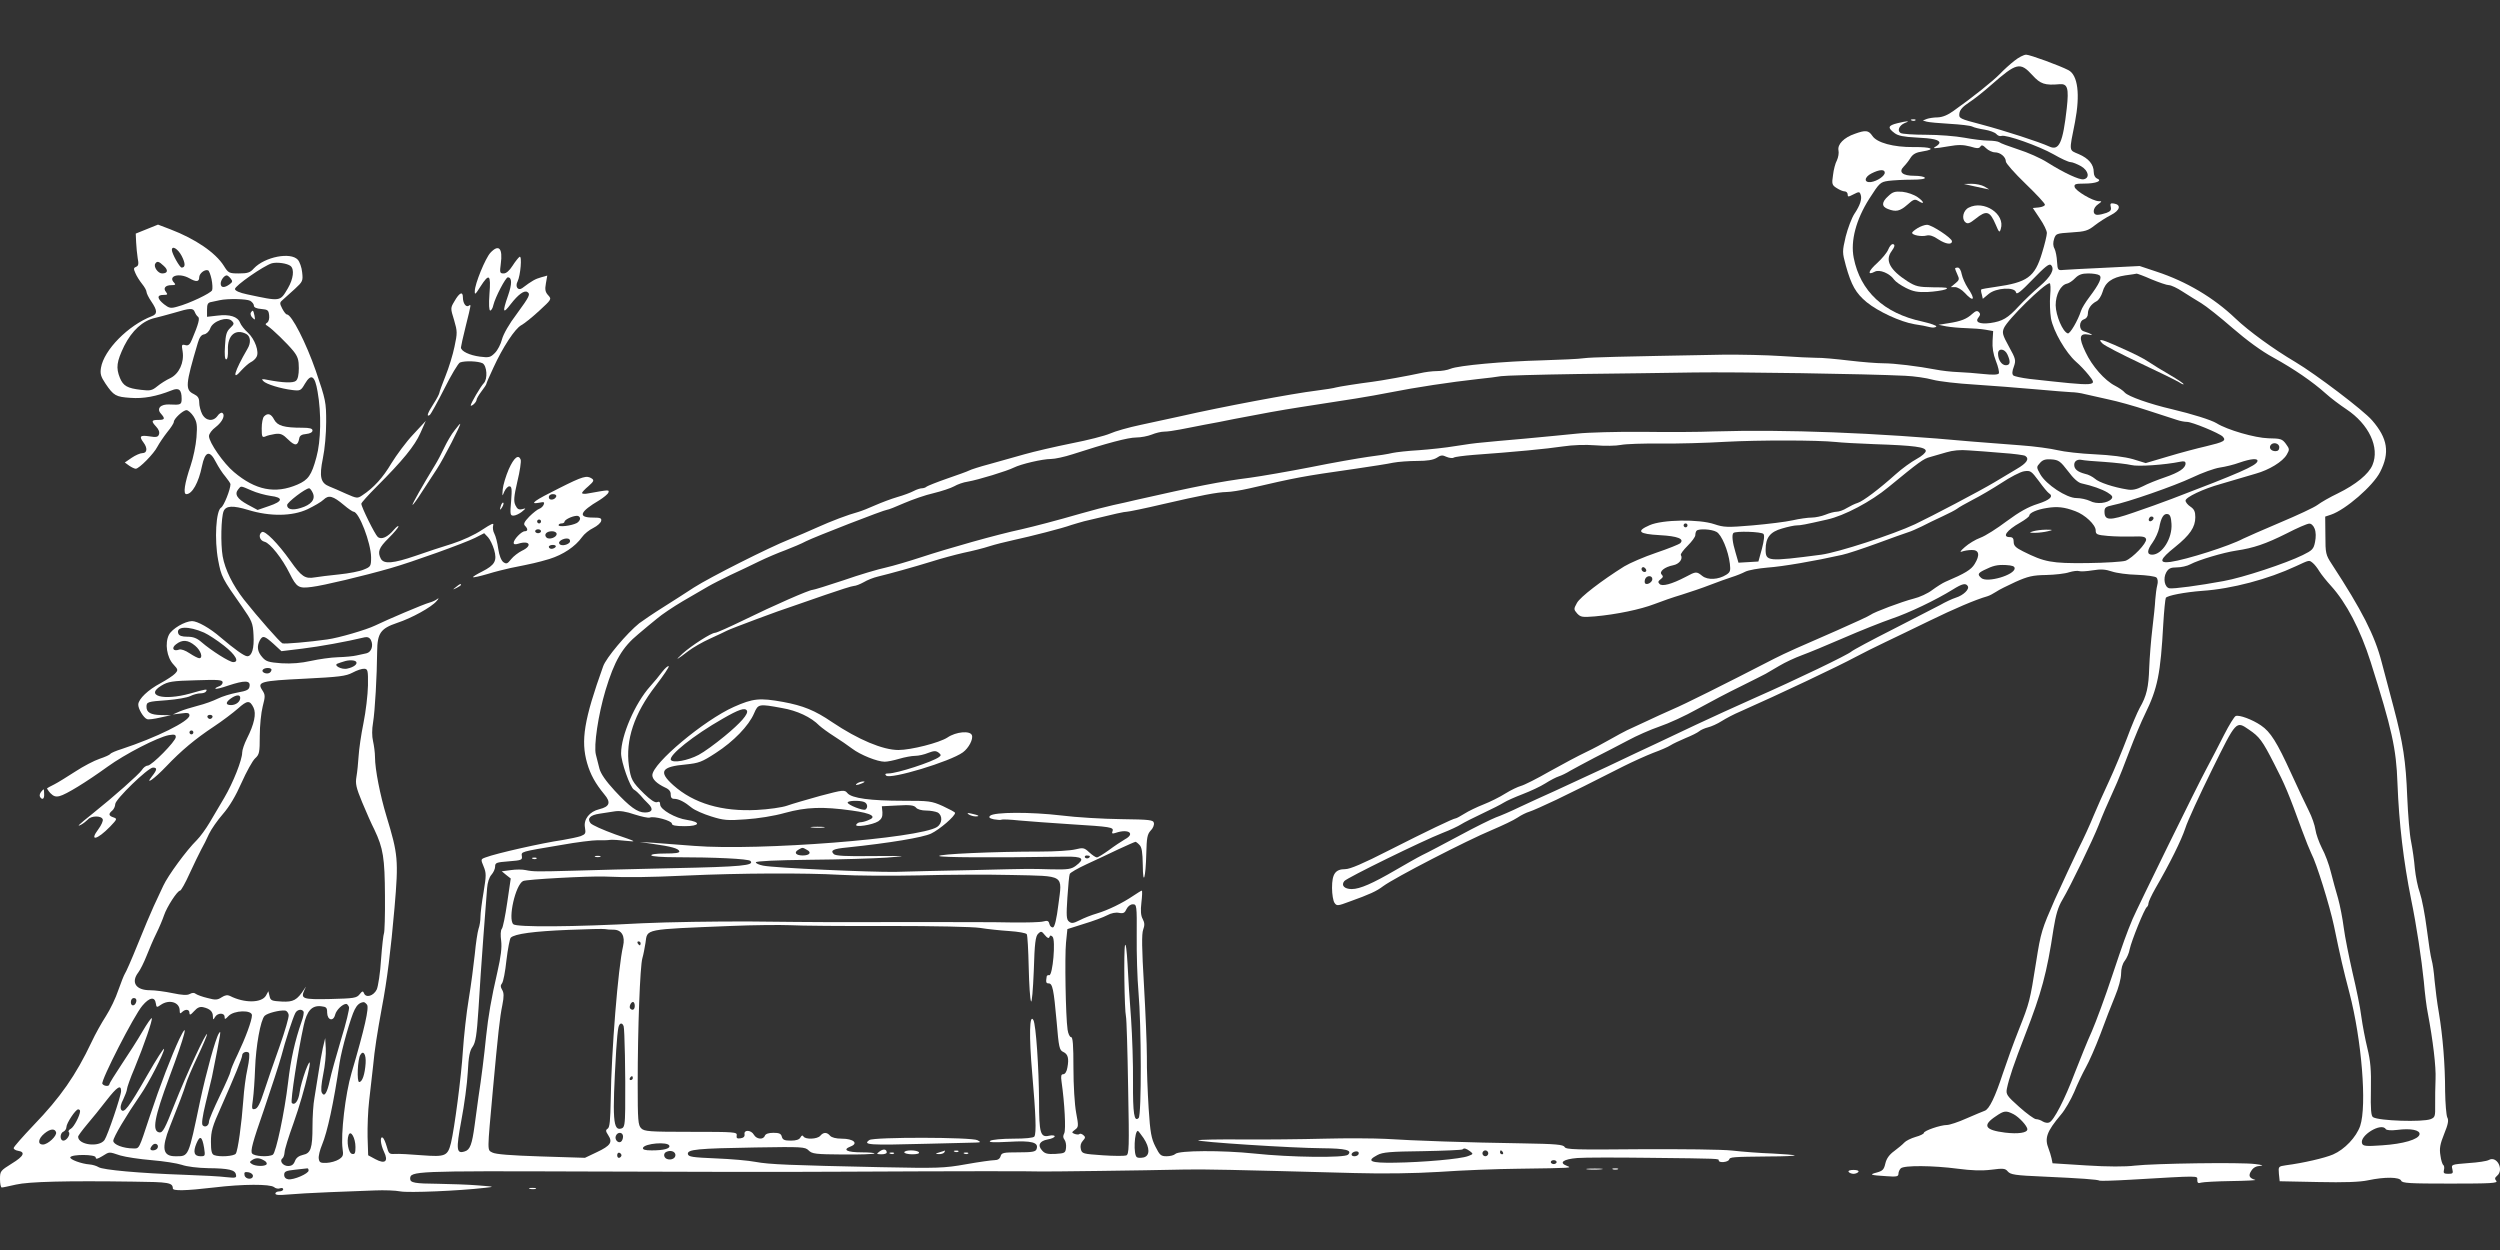<?xml version="1.0" standalone="no"?>
<!DOCTYPE svg PUBLIC "-//W3C//DTD SVG 20010904//EN"
 "http://www.w3.org/TR/2001/REC-SVG-20010904/DTD/svg10.dtd">
<svg version="1.0" xmlns="http://www.w3.org/2000/svg"
 width="1280pt" height="640pt" viewBox="0 0 1280 640"
 preserveAspectRatio="xMidYMid meet">
<rect x="0" y="0" width="1280" height="640" fill="#333333" stroke="none"/>
<g transform="translate(0,640) scale(0.1,-0.1)"
fill="#ffffff" stroke="none">
<path d="M10314 6089 c-22 -17 -55 -47 -75 -68 -34 -35 -137 -118 -236 -188
-30 -22 -57 -33 -82 -34 -20 0 -45 -4 -56 -8 l-20 -8 20 -6 c11 -3 64 -8 118
-11 53 -3 105 -9 115 -14 9 -5 38 -12 64 -16 25 -4 52 -14 59 -22 7 -8 18 -13
26 -10 22 9 193 -52 267 -94 38 -22 77 -40 87 -40 10 0 34 -10 54 -21 39 -23
46 -61 13 -67 -21 -4 -99 32 -185 86 -34 22 -102 52 -150 67 -48 16 -92 32
-97 37 -6 4 -30 8 -55 8 -26 0 -81 7 -124 15 -43 8 -131 15 -195 15 -65 0
-123 4 -131 9 -19 12 -7 39 21 51 32 12 15 12 -38 -1 -48 -12 -51 -23 -13 -51
17 -13 47 -19 109 -22 87 -4 120 -12 120 -27 0 -4 -8 -13 -17 -18 -23 -13 -13
-13 64 0 50 9 75 8 110 -1 36 -11 46 -11 53 0 6 9 13 7 29 -9 11 -11 32 -21
45 -21 28 0 56 -24 56 -47 0 -9 45 -60 100 -113 55 -53 100 -101 100 -108 0
-6 -14 -12 -31 -14 l-31 -3 36 -54 c20 -29 36 -62 36 -74 0 -12 -11 -58 -25
-103 -37 -123 -75 -150 -239 -173 -37 -5 -70 -11 -72 -13 -2 -2 -1 -14 3 -26
l5 -22 30 25 c38 32 134 37 140 8 3 -14 24 3 86 67 62 64 84 82 93 73 21 -21
0 -59 -58 -109 -32 -27 -80 -73 -107 -102 -56 -61 -83 -77 -146 -86 -55 -7
-80 5 -60 29 10 12 10 19 2 27 -9 9 -17 6 -34 -9 -28 -26 -57 -38 -123 -48
l-50 -8 40 -8 c22 -4 67 -8 100 -9 33 -1 78 -4 100 -8 l40 -7 -3 -50 c-2 -34
3 -68 17 -103 12 -30 18 -58 15 -64 -5 -7 -31 -8 -78 -3 -39 4 -98 9 -131 10
-33 1 -85 7 -115 13 -89 17 -211 32 -268 32 -30 0 -108 6 -175 14 -67 8 -142
15 -167 14 -25 0 -106 4 -180 9 -74 5 -209 8 -300 7 -548 -10 -670 -13 -710
-18 -25 -4 -121 -8 -215 -11 -194 -5 -427 -26 -468 -43 -16 -7 -47 -12 -70
-12 -23 0 -62 -5 -87 -11 -54 -12 -203 -39 -245 -44 -64 -8 -173 -25 -186 -29
-8 -3 -52 -10 -99 -16 -123 -15 -485 -83 -695 -131 -49 -11 -141 -31 -203 -44
-62 -13 -133 -33 -159 -45 -25 -11 -114 -34 -197 -50 -84 -17 -192 -42 -241
-56 -50 -14 -130 -36 -178 -50 -49 -13 -96 -28 -105 -33 -9 -5 -60 -23 -112
-41 -52 -18 -99 -37 -105 -41 -5 -5 -16 -9 -25 -9 -8 0 -27 -6 -42 -14 -15 -8
-52 -22 -84 -31 -31 -9 -81 -28 -113 -42 -31 -14 -69 -29 -86 -34 -55 -15
-139 -47 -210 -79 -38 -17 -102 -45 -142 -61 -108 -43 -407 -194 -490 -247
-40 -26 -111 -72 -159 -102 -48 -30 -102 -67 -121 -81 -63 -51 -170 -177 -185
-221 -98 -273 -115 -380 -82 -495 17 -59 42 -104 88 -160 35 -41 28 -63 -25
-76 -51 -12 -82 -52 -74 -94 5 -30 3 -34 -22 -44 -15 -5 -57 -14 -93 -20 -104
-15 -339 -68 -394 -89 -25 -9 -25 -10 -10 -46 14 -34 14 -46 0 -131 -9 -52
-16 -109 -16 -127 0 -18 -4 -46 -10 -62 -5 -16 -14 -74 -19 -129 -6 -55 -19
-158 -31 -230 -12 -71 -25 -191 -30 -265 -8 -131 -43 -397 -61 -472 -17 -67
-28 -72 -148 -63 -59 5 -120 8 -138 7 -30 -2 -33 1 -43 38 -6 21 -15 42 -20
45 -16 10 -12 -34 6 -72 24 -49 6 -65 -44 -38 l-37 20 -3 94 c-1 52 2 135 8
185 6 50 15 129 20 176 8 87 21 168 45 300 27 141 46 295 65 513 21 245 18
273 -41 467 -33 109 -59 242 -59 303 0 23 -5 60 -10 82 -6 25 -6 61 0 95 10
60 20 242 21 364 1 94 17 118 103 147 73 24 175 80 201 111 11 12 13 18 5 12
-8 -7 -26 -15 -40 -19 -31 -8 -218 -88 -280 -118 -43 -21 -185 -63 -245 -71
-91 -13 -218 -24 -229 -20 -12 5 -124 132 -197 224 -57 73 -97 154 -109 222
-11 64 -8 199 5 231 12 28 47 30 126 6 111 -34 225 -33 304 4 33 16 70 37 82
49 26 25 48 19 104 -28 22 -19 45 -34 49 -34 28 0 89 -159 90 -233 0 -46 -2
-49 -37 -63 -20 -9 -77 -20 -127 -25 -50 -5 -105 -12 -123 -15 -51 -9 -69 3
-126 84 -64 90 -130 157 -146 148 -20 -13 -12 -44 14 -50 28 -7 90 -85 128
-162 36 -72 46 -78 114 -69 58 7 264 56 403 96 112 32 378 128 432 155 l47 24
20 -21 c10 -11 24 -40 31 -64 16 -56 4 -78 -61 -111 -28 -14 -49 -27 -47 -29
2 -3 36 5 74 16 38 12 92 25 119 31 115 23 133 27 198 46 70 22 132 63 167
112 11 16 37 37 58 47 20 10 38 26 40 36 3 14 -4 17 -42 17 -79 0 -69 29 33
89 22 14 43 31 46 39 5 15 4 15 -102 -4 -18 -4 -33 -3 -33 2 0 4 15 20 33 35
27 24 30 30 17 39 -26 17 -45 12 -168 -50 -125 -62 -156 -84 -102 -74 25 5 29
4 24 -9 -3 -9 -14 -19 -23 -22 -9 -3 -32 -21 -51 -40 -26 -27 -31 -38 -22 -47
16 -16 15 -28 -1 -28 -17 0 -57 -42 -57 -59 0 -8 7 -10 23 -5 59 19 75 -10 19
-36 -18 -9 -43 -28 -55 -43 -19 -24 -24 -26 -40 -15 -11 9 -21 34 -26 68 -4
30 -13 65 -20 78 -7 12 -9 31 -6 42 5 15 -8 9 -57 -23 -37 -25 -100 -54 -153
-71 -49 -15 -134 -43 -188 -62 -114 -39 -161 -43 -177 -15 -18 35 -11 56 40
106 27 27 50 54 50 60 0 5 -10 -2 -23 -17 -32 -38 -64 -53 -83 -37 -14 12 -84
153 -84 170 0 5 35 44 77 86 136 136 196 210 225 275 l28 63 -65 -70 c-36 -38
-85 -105 -111 -147 -43 -73 -91 -126 -149 -164 -25 -17 -28 -16 -83 8 -31 14
-69 31 -85 37 -46 18 -53 50 -34 144 10 47 17 127 17 187 0 100 -2 112 -53
261 -50 144 -124 289 -148 289 -5 0 -15 13 -24 30 -14 28 -14 31 4 46 10 9 38
34 61 55 40 37 42 41 37 85 -2 24 -13 54 -22 64 -37 41 -169 15 -225 -44 -19
-22 -33 -26 -77 -26 -50 0 -54 2 -77 39 -43 68 -146 138 -274 187 l-63 24 -57
-23 -57 -23 2 -45 c1 -24 5 -61 8 -81 6 -29 4 -39 -8 -44 -13 -5 -14 -10 -4
-32 6 -15 22 -40 34 -55 13 -16 23 -34 23 -41 0 -7 11 -30 25 -50 31 -46 32
-64 2 -75 -121 -47 -245 -173 -260 -264 -5 -31 -1 -45 23 -81 42 -62 53 -68
128 -73 66 -5 132 7 210 38 38 16 52 4 52 -43 0 -30 -5 -32 -61 -29 -47 3 -69
-21 -45 -47 23 -26 20 -32 -14 -32 -35 0 -37 -6 -10 -35 13 -14 18 -28 14 -39
-5 -14 -14 -16 -50 -10 -47 7 -53 0 -29 -32 21 -28 19 -54 -6 -54 -11 0 -36
-11 -55 -24 l-35 -24 22 -16 c13 -9 28 -16 34 -16 17 0 93 77 111 113 9 17 32
51 50 74 19 23 34 46 34 53 0 16 47 60 65 60 8 0 25 -15 36 -32 17 -28 20 -43
15 -107 -3 -41 -17 -107 -30 -145 -31 -91 -39 -146 -22 -146 30 0 63 59 80
143 16 78 40 84 72 20 12 -23 33 -56 48 -73 14 -17 26 -35 26 -39 0 -27 -34
-112 -48 -120 -26 -15 -35 -163 -15 -269 16 -85 20 -93 123 -239 50 -72 55
-83 58 -144 4 -68 -8 -109 -32 -109 -15 0 -65 36 -137 97 -54 47 -118 83 -146
83 -37 -1 -102 -39 -118 -70 -22 -43 -11 -116 23 -152 24 -26 25 -29 8 -47 -9
-10 -43 -32 -74 -49 -64 -34 -112 -80 -114 -108 -2 -21 27 -70 45 -76 7 -3 37
1 67 8 l55 12 -51 1 c-52 1 -74 13 -74 42 0 25 5 27 105 34 50 4 103 13 119
21 16 8 39 14 52 14 13 0 26 4 29 10 9 14 2 13 -82 -11 -137 -38 -233 -11
-146 41 33 20 54 24 176 27 117 4 137 2 137 -11 0 -8 -9 -18 -21 -21 -11 -4
-18 -9 -16 -11 3 -3 32 4 66 16 82 27 113 27 109 -2 -2 -19 -12 -25 -63 -34
-33 -6 -78 -20 -100 -31 -22 -11 -68 -28 -101 -36 -34 -9 -77 -22 -95 -30
l-34 -15 42 5 c34 5 43 3 43 -10 0 -30 -171 -114 -347 -172 -29 -9 -55 -20
-58 -25 -3 -5 -28 -16 -55 -25 -27 -9 -83 -38 -124 -65 -42 -27 -90 -57 -108
-66 -18 -9 -35 -18 -37 -20 -1 -1 6 -13 17 -25 16 -16 27 -20 47 -15 33 8 137
72 245 150 91 66 257 151 314 162 30 5 36 3 36 -10 0 -21 -123 -146 -144 -146
-9 0 -22 -10 -30 -23 -16 -23 -141 -134 -251 -222 -74 -59 -86 -71 -59 -57 11
6 26 18 34 26 16 20 69 21 76 1 3 -7 -7 -30 -22 -50 -49 -65 -7 -56 60 13 36
38 37 40 17 47 -25 8 -27 18 -6 35 8 7 15 22 15 33 0 24 167 186 193 187 23 0
22 -11 -5 -45 -38 -48 10 -15 74 52 76 80 148 140 243 203 44 29 99 71 123 92
48 43 61 44 80 5 15 -31 4 -84 -34 -159 -13 -26 -24 -58 -24 -71 0 -37 -46
-154 -92 -232 -23 -38 -57 -96 -75 -127 -19 -32 -48 -72 -65 -89 -53 -52 -148
-182 -172 -234 -13 -27 -35 -75 -49 -105 -14 -30 -51 -118 -82 -195 -31 -77
-61 -145 -66 -151 -4 -6 -19 -43 -33 -83 -13 -40 -42 -100 -64 -134 -22 -34
-55 -93 -73 -132 -81 -171 -160 -284 -297 -426 -56 -59 -102 -111 -102 -117 0
-6 10 -12 22 -14 40 -6 30 -28 -31 -65 -59 -37 -61 -39 -61 -80 0 -24 4 -43 9
-43 6 0 38 7 73 15 66 15 257 20 601 15 183 -2 201 -5 202 -35 0 -13 65 -12
210 5 149 18 288 18 308 2 8 -7 22 -10 31 -6 9 3 16 1 16 -5 0 -6 -9 -11 -20
-11 -11 0 -20 -5 -20 -11 0 -8 19 -9 63 -5 34 3 130 9 212 12 83 3 188 7 235
9 47 2 105 0 130 -5 42 -8 301 3 430 18 55 6 55 6 -35 13 -49 4 -140 7 -202 8
-119 1 -143 5 -143 26 0 39 24 40 880 37 454 -2 1064 -3 1355 -1 576 3 956 3
995 1 25 -1 521 5 735 10 101 2 237 -1 870 -18 147 -4 304 -2 435 6 113 8 293
15 400 16 289 4 279 4 252 15 -42 16 -19 34 54 40 38 3 202 3 364 1 373 -4
360 -4 360 -14 0 -13 48 -9 53 5 4 13 14 14 206 16 74 0 132 3 130 5 -3 3 -54
7 -114 10 -61 2 -153 9 -205 15 -54 6 -257 8 -473 7 -330 -3 -378 -2 -386 11
-7 13 -43 16 -217 19 -276 4 -563 14 -699 23 -60 3 -202 4 -315 1 -113 -3
-302 -5 -420 -4 -118 1 -219 -1 -225 -4 -12 -8 478 -40 635 -41 121 -1 155
-10 132 -33 -17 -17 -294 -14 -481 6 -163 17 -385 16 -403 -2 -7 -7 -27 -12
-45 -12 -29 0 -35 5 -57 49 -21 41 -27 71 -35 197 -5 82 -10 201 -9 264 0 63
-7 229 -15 368 -11 185 -12 261 -4 282 8 22 8 35 -2 54 -10 17 -12 43 -7 85 4
34 5 61 2 61 -3 0 -22 -12 -43 -26 -56 -38 -130 -74 -187 -91 -28 -8 -68 -24
-89 -35 -32 -16 -41 -17 -54 -6 -13 10 -14 30 -8 122 4 60 9 115 12 121 2 7
41 29 86 50 45 21 119 55 164 77 45 21 84 38 87 38 2 0 12 -7 20 -16 12 -11
16 -38 17 -102 1 -114 15 -69 18 58 2 80 5 98 22 117 12 11 19 29 17 39 -3 16
-19 18 -168 20 -91 1 -229 9 -308 19 -153 18 -343 18 -363 -2 -8 -8 -3 -13 20
-18 17 -3 34 -4 38 -2 5 3 46 1 93 -4 47 -4 164 -13 260 -19 207 -13 224 -15
216 -36 -5 -12 -1 -14 17 -8 65 22 101 -4 47 -33 -17 -10 -55 -35 -83 -56 -28
-20 -55 -37 -61 -37 -6 0 -24 12 -39 26 -26 24 -31 25 -72 15 -24 -6 -104 -11
-178 -11 -238 0 -528 -13 -518 -23 7 -7 263 -9 646 -3 89 1 102 -10 53 -47
-23 -17 -40 -20 -125 -18 -123 3 -82 4 -408 -4 -154 -3 -329 -7 -390 -9 -125
-2 -620 20 -678 32 -21 4 -38 12 -37 17 0 6 101 11 277 13 153 1 330 7 393 11
112 9 110 9 -72 8 -137 -2 -190 1 -199 10 -19 19 -4 27 69 34 219 23 386 51
429 71 44 21 123 89 123 106 0 4 -29 19 -63 35 -58 26 -71 27 -202 27 -168 0
-264 13 -286 39 -15 18 -19 18 -140 -14 -68 -19 -144 -41 -169 -50 -25 -9 -95
-19 -156 -22 -177 -9 -322 33 -427 127 -77 69 -62 95 65 106 66 7 81 12 153
59 90 58 169 139 196 203 21 48 23 49 142 27 78 -13 150 -47 192 -90 12 -11
46 -36 76 -55 30 -19 71 -47 92 -63 42 -32 129 -67 167 -67 14 0 47 7 74 15
27 8 64 15 81 15 18 0 48 7 67 15 29 11 39 12 53 2 14 -11 14 -15 3 -23 -34
-25 -215 -84 -259 -84 -16 0 -20 -3 -12 -11 21 -21 329 72 393 119 30 22 54
68 46 88 -9 24 -81 18 -125 -12 -41 -27 -187 -64 -251 -64 -80 0 -206 53 -340
143 -88 60 -148 84 -250 103 -121 22 -155 18 -252 -25 -153 -68 -418 -290
-418 -350 0 -21 23 -43 65 -63 21 -9 30 -21 29 -36 0 -15 5 -22 18 -22 23 0
54 -16 90 -46 15 -12 60 -32 99 -44 63 -20 84 -22 177 -15 62 4 145 17 201 33
110 30 193 33 343 12 102 -14 131 -32 82 -50 -14 -6 -31 -10 -39 -10 -8 0 -17
-5 -21 -12 -10 -16 83 -2 113 17 17 12 22 23 21 46 l-3 31 81 4 c64 4 84 1 94
-11 7 -9 29 -15 52 -15 22 0 48 -5 59 -10 26 -15 24 -56 -3 -74 -91 -59 -912
-123 -1243 -97 -77 6 -171 13 -210 16 l-70 4 69 -10 c93 -13 129 -23 134 -37
3 -9 -18 -12 -73 -12 -47 0 -74 -4 -70 -10 3 -5 58 -9 123 -9 200 0 373 -8
384 -19 23 -23 -44 -30 -397 -37 -203 -5 -433 -10 -510 -13 -185 -5 -204 -5
-243 3 -17 4 -52 4 -77 0 l-46 -6 23 -19 23 -18 -18 -123 c-10 -68 -22 -129
-28 -135 -6 -7 -7 -33 -3 -61 4 -35 -1 -79 -19 -158 -32 -138 -47 -228 -58
-330 -10 -101 -25 -220 -39 -310 -5 -38 -14 -105 -20 -147 -13 -96 -23 -125
-50 -133 -43 -14 -46 7 -18 158 15 78 30 189 33 247 4 81 10 111 25 131 15 22
21 57 30 195 5 93 17 259 25 369 8 110 17 221 19 248 2 28 11 56 22 68 10 11
19 30 19 42 0 20 6 22 70 27 64 5 70 7 67 26 -3 24 -12 22 203 58 77 14 160
24 185 24 25 -1 54 0 65 2 11 1 47 -1 80 -5 58 -6 56 -5 -55 33 -63 23 -120
48 -127 58 -18 24 -1 41 47 48 22 3 57 9 78 12 25 4 58 -1 101 -16 35 -11 70
-19 78 -16 22 9 113 -16 113 -31 0 -9 18 -13 66 -13 78 0 85 21 12 32 -59 8
-138 53 -138 79 0 13 -5 17 -16 12 -10 -4 -33 11 -66 43 -62 61 -68 73 -78
143 -18 132 27 268 137 410 40 52 70 97 67 100 -4 3 -18 -9 -33 -28 -14 -19
-42 -53 -62 -75 -78 -87 -149 -252 -149 -343 0 -44 46 -175 66 -186 9 -5 23
-18 33 -29 9 -11 27 -31 40 -43 28 -27 21 -45 -17 -45 -38 0 -77 28 -155 112
-45 49 -71 86 -78 113 -6 22 -14 54 -18 71 -12 45 12 205 49 329 46 152 86
221 169 289 27 23 69 58 94 78 24 21 84 61 133 90 49 28 107 62 129 75 22 13
74 39 115 59 41 19 107 50 145 69 39 19 100 45 136 58 36 14 84 34 106 46 46
23 401 161 415 161 6 0 44 15 87 34 42 18 110 42 151 51 41 10 89 26 105 35
17 10 48 21 70 24 53 9 203 55 236 72 36 18 146 44 190 44 20 0 70 11 110 24
176 57 285 86 326 86 24 0 60 7 80 15 19 8 48 15 63 15 16 0 52 5 82 11 29 6
85 16 123 24 39 7 108 20 155 30 150 29 233 44 335 60 262 40 351 54 458 75
135 27 316 54 452 69 50 5 104 12 120 15 17 3 192 8 390 11 198 2 468 6 600 8
217 3 879 -7 1080 -17 45 -2 108 -11 140 -20 33 -9 130 -20 215 -25 85 -6 225
-16 310 -24 85 -8 169 -14 185 -15 17 0 48 -4 70 -10 22 -5 76 -17 120 -27 44
-9 134 -34 200 -56 66 -21 134 -44 151 -49 17 -6 40 -10 51 -10 26 0 164 -57
183 -75 20 -21 7 -28 -85 -50 -44 -10 -131 -33 -194 -52 l-115 -34 -65 20
c-42 12 -113 21 -196 25 -71 3 -157 13 -190 21 -33 8 -118 20 -190 25 -71 5
-182 14 -245 19 -500 46 -960 63 -1325 52 -71 -3 -236 -4 -365 -2 -129 1 -280
-3 -335 -9 -55 -6 -176 -17 -270 -26 -93 -8 -192 -17 -219 -20 -27 -2 -88 -10
-135 -18 -47 -8 -131 -17 -186 -21 -55 -3 -116 -10 -135 -14 -19 -5 -75 -14
-125 -20 -49 -7 -182 -30 -295 -53 -113 -22 -252 -46 -310 -54 -151 -19 -276
-44 -585 -114 -27 -7 -79 -18 -115 -26 -36 -8 -110 -27 -165 -43 -128 -37
-236 -65 -305 -81 -126 -27 -371 -96 -520 -145 -58 -19 -136 -42 -175 -51 -38
-8 -136 -37 -216 -65 -81 -27 -152 -49 -158 -49 -18 0 -202 -81 -351 -154 -74
-36 -141 -66 -149 -66 -19 0 -119 -64 -166 -106 -43 -40 -33 -35 30 13 22 17
72 46 110 63 39 18 78 36 87 41 21 11 275 106 333 124 22 8 99 34 170 59 72
25 138 46 147 46 9 0 32 9 50 19 18 11 51 24 73 29 62 15 181 48 275 77 47 15
121 35 165 45 44 9 103 24 130 33 28 9 84 23 125 32 88 19 252 61 295 77 17 5
46 14 65 19 165 40 207 49 220 49 8 0 92 17 185 39 195 45 277 61 326 62 19 0
70 8 114 18 247 57 265 61 545 101 80 12 167 25 193 31 27 5 82 9 123 9 52 0
82 5 100 16 20 14 30 15 50 5 14 -6 31 -8 37 -4 6 4 52 10 102 14 209 15 375
31 455 43 53 8 117 10 169 6 47 -4 105 -3 130 2 25 5 116 8 201 7 85 -1 236 3
335 9 171 9 468 9 565 -1 25 -3 113 -8 195 -11 209 -7 265 -15 265 -35 0 -9
-21 -27 -47 -41 -26 -14 -75 -49 -108 -79 -86 -77 -166 -137 -194 -146 -14 -4
-38 -16 -55 -26 -17 -11 -41 -19 -52 -19 -12 0 -38 -7 -57 -15 -20 -8 -52 -15
-71 -15 -19 0 -63 -6 -98 -14 -35 -8 -127 -19 -205 -26 -130 -11 -147 -10
-195 6 -79 27 -267 24 -332 -5 -71 -31 -56 -45 52 -51 92 -5 127 -19 105 -41
-6 -6 -61 -28 -123 -49 -62 -21 -136 -53 -164 -70 -115 -72 -226 -157 -242
-187 -17 -31 -17 -33 1 -54 18 -19 27 -20 90 -15 112 10 235 36 305 63 36 14
99 36 140 48 41 13 107 35 145 50 39 15 89 33 111 40 23 7 55 20 70 28 16 8
67 17 114 21 75 5 244 34 381 65 25 5 106 32 180 59 74 27 145 53 159 57 14 4
45 18 70 30 25 13 72 36 105 51 33 15 67 33 75 39 8 7 44 27 80 46 36 18 102
57 147 86 45 30 97 57 116 60 33 5 37 2 76 -50 22 -31 45 -58 51 -62 26 -16 6
-35 -57 -55 -48 -15 -93 -40 -158 -88 -49 -37 -110 -76 -135 -85 -25 -9 -61
-31 -80 -48 -22 -19 -28 -28 -15 -23 11 4 34 8 50 8 38 1 44 -25 15 -72 -18
-29 -47 -47 -150 -91 -14 -6 -44 -25 -67 -42 -22 -17 -65 -37 -95 -44 -62 -16
-203 -69 -221 -83 -7 -6 -84 -41 -172 -80 -187 -81 -265 -116 -320 -144 -260
-134 -463 -235 -520 -259 -38 -17 -101 -45 -140 -64 -38 -18 -81 -38 -95 -44
-14 -7 -52 -27 -85 -46 -33 -19 -89 -49 -125 -66 -36 -17 -119 -61 -185 -98
-66 -38 -132 -71 -148 -75 -15 -4 -51 -21 -80 -39 -28 -18 -79 -43 -112 -56
-33 -13 -77 -34 -97 -47 -21 -13 -41 -24 -45 -24 -11 0 -147 -65 -344 -165
-129 -66 -197 -95 -221 -95 -51 0 -68 -24 -68 -96 0 -33 6 -68 13 -77 11 -16
16 -16 77 7 103 37 138 53 172 79 60 44 426 233 558 288 52 22 111 50 130 63
19 13 46 26 60 30 14 4 77 32 140 62 110 53 147 72 343 171 48 24 117 55 153
69 36 13 75 30 87 38 12 8 47 24 77 37 30 12 62 28 70 35 8 7 29 16 45 20 17
4 48 18 70 32 22 14 64 36 95 49 201 89 501 231 590 279 36 19 103 53 150 75
47 22 149 72 228 110 127 62 237 109 297 126 11 3 31 14 45 23 14 10 59 32
100 51 63 28 88 34 156 35 45 1 98 7 118 14 20 6 43 9 51 6 8 -3 39 -1 70 4
42 7 65 5 98 -6 23 -8 81 -16 129 -17 49 -2 93 -8 99 -14 7 -7 9 -23 4 -40 -4
-15 -8 -48 -10 -73 -1 -25 -8 -92 -15 -150 -7 -58 -14 -147 -16 -198 -3 -100
-13 -145 -49 -207 -12 -22 -42 -92 -65 -155 -24 -63 -65 -162 -92 -220 -27
-58 -63 -138 -79 -177 -16 -40 -51 -117 -78 -170 -26 -54 -80 -170 -120 -258
-67 -153 -72 -167 -96 -320 -32 -202 -33 -206 -89 -348 -26 -65 -62 -165 -81
-222 -40 -122 -70 -184 -93 -192 -9 -3 -51 -21 -93 -39 -42 -19 -88 -34 -101
-34 -32 0 -118 -29 -118 -41 0 -4 -19 -14 -42 -20 -24 -7 -50 -20 -58 -29 -8
-9 -31 -28 -51 -43 -25 -18 -40 -38 -46 -64 -7 -31 -14 -38 -43 -46 -42 -11
-35 -14 48 -19 52 -4 62 -2 62 12 0 9 5 21 12 28 16 16 164 15 293 -2 69 -9
121 -11 170 -5 62 8 72 7 85 -9 14 -16 37 -20 180 -26 197 -9 280 -15 290 -21
3 -2 76 0 161 5 359 21 339 21 339 -1 0 -16 5 -19 20 -14 11 3 81 7 155 8 74
1 129 4 122 6 -31 9 -37 22 -20 47 10 16 25 24 47 25 18 1 7 5 -27 9 -74 10
-520 3 -617 -8 -47 -6 -139 -6 -248 1 l-173 11 -5 25 c-3 14 -10 36 -15 49
-22 55 -10 88 63 175 21 24 51 77 68 116 16 40 43 96 59 125 16 28 50 105 75
171 24 66 58 153 75 194 18 43 31 91 31 116 0 26 7 51 19 66 10 13 22 40 25
59 9 43 76 209 88 216 4 3 8 11 8 19 0 7 16 42 36 77 74 128 132 245 153 308
11 36 73 170 136 298 126 255 123 252 190 206 53 -36 68 -55 129 -175 54 -104
74 -152 142 -339 19 -52 41 -106 48 -120 26 -48 94 -267 116 -371 34 -164 46
-216 79 -342 63 -241 90 -578 55 -682 -20 -57 -79 -120 -139 -146 -42 -18
-154 -44 -240 -55 -40 -6 -40 -6 -37 -44 l4 -38 196 -4 c136 -3 216 0 257 9
85 18 161 17 169 -2 5 -13 42 -15 252 -15 207 0 245 2 235 14 -9 10 -8 16 4
26 37 31 -1 104 -42 81 -10 -6 -57 -13 -105 -16 -87 -7 -88 -7 -82 -31 5 -21
3 -24 -21 -24 -22 0 -26 4 -22 20 3 11 1 22 -3 25 -5 3 -12 25 -15 49 -6 35
-2 58 19 110 21 51 24 71 16 85 -5 11 -10 71 -11 133 0 137 -12 283 -32 403
-9 50 -18 124 -22 165 -3 41 -10 89 -15 105 -5 17 -16 88 -25 160 -9 71 -25
154 -35 183 -11 29 -22 86 -26 125 -3 40 -12 101 -19 137 -8 36 -16 139 -20
230 -7 183 -21 275 -70 460 -18 69 -46 172 -61 230 -35 136 -100 264 -256 503
-30 46 -32 54 -32 145 l-1 97 30 10 c74 25 215 147 251 218 51 99 39 173 -41
265 -45 52 -288 236 -392 298 -112 66 -240 159 -308 224 -111 106 -251 189
-403 239 l-87 29 -180 -9 c-99 -4 -193 -10 -210 -11 -29 -3 -30 -1 -33 42 -1
25 -7 55 -13 67 -8 14 -8 31 -2 50 9 27 12 28 89 33 70 4 85 9 119 36 22 17
59 41 83 53 47 24 54 53 15 59 -17 3 -20 -1 -16 -17 4 -16 -1 -23 -22 -31 -14
-5 -35 -10 -46 -10 -27 0 -25 35 3 54 21 15 21 16 3 16 -31 1 -119 53 -123 73
-3 14 4 17 50 17 59 0 95 14 65 26 -10 4 -17 17 -17 33 0 39 -26 70 -77 92
-51 22 -50 9 -19 164 27 141 15 241 -34 266 -44 23 -197 79 -216 79 -12 0 -39
-14 -60 -31z m92 -74 c41 -45 63 -53 140 -46 40 3 47 -21 36 -122 -20 -178
-39 -221 -90 -197 -50 23 -225 80 -345 112 -115 30 -118 32 -115 57 2 18 17
35 49 56 25 16 77 57 115 91 129 113 147 118 210 49z m-9476 -925 c20 -39 20
-60 0 -60 -10 0 -50 72 -50 90 0 25 31 6 50 -30z m-92 -51 c25 -22 21 -39 -8
-39 -21 0 -45 34 -35 50 9 15 19 12 43 -11z m650 -1 c20 -17 14 -66 -14 -114
-41 -69 -35 -68 -209 -31 -38 8 -61 18 -62 27 -2 16 148 120 189 132 27 7 78
0 96 -14z m-405 -67 c5 -24 6 -49 3 -57 -6 -15 -117 -68 -178 -84 -34 -10 -42
-8 -68 12 -36 29 -38 48 -4 48 22 0 24 2 14 15 -16 19 -4 35 28 35 20 0 23 3
14 12 -35 35 25 53 78 23 35 -20 50 -18 50 5 0 19 27 42 45 36 5 -1 13 -22 18
-45z m9665 20 c17 -10 1 -44 -51 -113 -19 -25 -38 -56 -42 -69 -16 -50 -57
-120 -68 -116 -26 8 -61 91 -62 144 0 55 26 105 59 111 9 2 28 14 41 28 18 18
35 24 67 24 24 0 49 -4 56 -9z m267 -21 c39 -16 79 -30 90 -30 11 0 43 -15 70
-33 28 -18 70 -44 95 -59 25 -15 97 -72 160 -127 74 -64 149 -119 210 -152
105 -58 200 -123 268 -184 24 -22 72 -58 105 -80 116 -77 172 -196 134 -286
-19 -46 -85 -100 -177 -145 -40 -19 -87 -46 -104 -59 -17 -13 -103 -53 -191
-90 -88 -37 -173 -75 -190 -83 -69 -37 -289 -107 -372 -119 -62 -8 -56 13 23
76 77 62 104 102 104 153 0 29 -6 41 -25 54 -14 9 -25 23 -25 31 0 17 90 60
180 85 36 11 79 23 95 28 17 5 55 16 85 25 68 19 137 61 158 97 15 26 15 29
-4 55 -19 26 -27 28 -90 29 -69 2 -211 43 -265 77 -28 17 -124 47 -229 72
-112 26 -223 65 -241 85 -8 10 -31 25 -50 35 -53 27 -118 101 -151 172 -36 75
-32 98 15 90 31 -6 19 3 -25 17 -25 8 -24 53 2 61 12 4 20 15 20 29 0 25 16
49 45 64 10 5 24 27 30 47 13 49 49 75 116 85 30 4 56 8 59 9 3 0 37 -12 75
-29z m-9834 4 c11 -14 10 -18 -6 -30 -26 -19 -45 -18 -45 4 0 18 18 42 31 42
4 0 13 -7 20 -16z m9316 -86 c-3 -34 -1 -87 4 -118 12 -66 76 -176 128 -222
20 -17 48 -47 64 -67 48 -60 51 -60 -302 -21 -40 5 -78 13 -83 18 -7 7 -6 22
3 45 11 32 10 39 -25 102 -33 60 -36 71 -26 95 18 43 206 228 234 230 5 0 6
-28 3 -62z m-9216 -28 c10 -6 19 -17 19 -25 0 -9 13 -15 38 -17 33 -3 37 -6
40 -32 2 -16 -2 -33 -10 -38 -11 -7 -10 -10 2 -17 24 -15 101 -90 132 -128 23
-29 28 -46 28 -88 0 -34 -5 -57 -15 -65 -14 -12 -67 -10 -145 5 -29 6 -33 5
-22 -6 14 -16 90 -39 149 -46 40 -5 44 -3 64 32 32 54 51 43 65 -40 20 -111
17 -254 -6 -336 -25 -93 -42 -116 -97 -140 -114 -49 -215 -29 -325 64 -53 44
-128 152 -128 184 0 12 15 32 34 46 35 27 51 62 34 73 -5 3 -16 -3 -24 -15
-22 -31 -60 -27 -79 9 -8 16 -15 42 -15 59 0 23 -7 33 -27 43 -46 22 -44 47
20 263 8 28 18 41 32 43 12 2 26 15 32 32 14 37 86 61 110 37 13 -13 12 -17
-8 -36 -19 -18 -24 -34 -27 -91 -3 -46 -1 -70 6 -70 7 0 10 19 9 49 -3 74 39
110 94 81 22 -12 25 -45 6 -76 -68 -117 -83 -171 -30 -109 15 16 35 34 46 40
11 5 25 17 30 27 16 25 -8 92 -44 125 -17 15 -35 38 -40 51 -12 31 -53 44
-116 36 l-53 -6 0 36 c0 29 4 37 23 40 12 3 31 7 42 9 41 9 137 7 156 -3z
m-284 -57 c4 -10 11 -21 17 -25 10 -7 3 -36 -31 -116 -11 -27 -19 -33 -34 -29
-19 5 -20 2 -14 -32 9 -57 -18 -115 -63 -137 -20 -9 -50 -28 -67 -42 -26 -21
-35 -24 -83 -18 -70 8 -91 20 -108 61 -21 52 -17 83 22 164 40 79 95 129 157
143 18 4 61 16 97 26 83 25 99 26 107 5z m9281 -218 c17 -37 15 -55 -8 -55
-21 0 -40 27 -40 59 0 30 34 27 48 -4z m1392 -475 c0 -13 -7 -20 -19 -20 -22
0 -35 15 -26 30 12 19 45 11 45 -10z m-1419 -29 c59 -4 111 -11 118 -15 23
-15 9 -37 -45 -68 -30 -18 -81 -48 -112 -67 -77 -46 -321 -174 -407 -215 -113
-53 -393 -144 -480 -156 -276 -36 -285 -35 -285 27 0 60 23 90 84 107 30 9 63
16 75 16 20 0 42 4 156 30 87 19 225 92 314 166 157 129 180 146 213 154 18 5
56 16 83 24 33 10 72 14 115 10 36 -2 113 -8 171 -13z m337 -93 c28 -38 53
-60 70 -63 54 -12 103 -29 133 -47 24 -15 28 -22 20 -32 -19 -23 -77 -29 -110
-11 -17 8 -48 15 -70 15 -50 0 -155 69 -185 122 -20 36 -20 37 -1 58 14 16 28
20 59 18 36 -3 45 -9 84 -60z m187 47 c55 -4 117 -11 137 -16 34 -9 173 1 251
17 19 4 27 2 27 -9 0 -24 -33 -46 -106 -71 -38 -13 -89 -33 -113 -46 -32 -16
-54 -21 -80 -16 -69 11 -145 36 -165 55 -12 10 -34 22 -51 25 -38 10 -55 24
-55 46 0 20 17 30 40 25 8 -2 60 -7 115 -10z m783 3 c-7 -23 -94 -61 -438
-192 -47 -18 -136 -50 -198 -71 -122 -42 -147 -41 -147 6 0 20 7 25 40 32 77
15 318 99 409 142 50 24 114 47 141 51 28 4 73 15 100 25 60 21 98 24 93 7z
m-10271 -149 c26 -12 71 -24 98 -28 67 -8 64 -28 -8 -52 l-58 -20 -52 28 c-53
29 -68 53 -47 78 15 18 9 19 67 -6z m315 -14 c14 -32 -9 -60 -63 -76 -42 -13
-69 -7 -69 15 0 14 94 86 113 86 4 0 13 -11 19 -25z m1246 -17 c-7 -19 -38
-22 -38 -4 0 10 9 16 21 16 12 0 19 -5 17 -12z m7777 -75 c50 -18 105 -70 105
-99 0 -20 6 -23 63 -28 34 -3 91 -4 127 -3 52 2 65 -1 68 -14 4 -20 -69 -96
-105 -110 -14 -5 -103 -11 -197 -12 -183 -2 -218 5 -328 60 -38 19 -48 29 -48
49 0 17 -5 24 -20 24 -41 0 -16 35 53 74 26 15 47 31 47 36 0 14 38 31 89 39
54 9 90 5 146 -16z m493 -65 c5 -74 -48 -158 -99 -158 -28 0 -27 22 2 62 15
21 30 55 34 75 9 52 23 75 43 71 13 -2 18 -16 20 -50z m-8148 27 c0 -8 -8 -18
-17 -23 -27 -14 -93 -22 -93 -11 0 5 7 9 15 9 8 0 15 4 15 8 0 11 39 30 63 31
9 1 17 -6 17 -14z m8051 -8 c-13 -13 -26 -3 -16 12 3 6 11 8 17 5 6 -4 6 -10
-1 -17z m-8251 -7 c0 -5 -4 -10 -10 -10 -5 0 -10 5 -10 10 0 6 5 10 10 10 6 0
10 -4 10 -10z m5870 -20 c0 -5 -4 -10 -10 -10 -5 0 -10 5 -10 10 0 6 5 10 10
10 6 0 10 -4 10 -10z m3211 -17 c7 -18 7 -43 2 -68 -7 -36 -14 -43 -63 -67
-85 -42 -305 -115 -405 -133 -125 -23 -257 -41 -278 -37 -24 5 -33 50 -16 81
12 21 23 26 55 26 21 0 53 7 69 16 41 22 168 60 235 70 88 13 150 34 256 87
54 28 107 51 117 51 10 1 22 -10 28 -26z m-9081 -13 c0 -5 -7 -10 -15 -10 -8
0 -15 5 -15 10 0 6 7 10 15 10 8 0 15 -4 15 -10z m6018 -3 c26 -13 61 -96 69
-164 4 -35 2 -43 -19 -56 -40 -25 -94 -28 -122 -6 -30 24 -32 24 -86 -5 -71
-37 -120 -50 -133 -36 -9 9 -8 14 5 24 13 10 15 15 6 24 -15 15 14 39 59 48
31 6 51 33 39 52 -3 5 13 26 34 47 22 22 40 46 40 55 0 9 3 20 7 23 11 11 76
8 101 -6z m-5938 -11 c0 -18 -39 -31 -52 -18 -15 15 0 32 28 32 14 0 24 -6 24
-14z m6179 0 c6 -7 3 -33 -8 -76 l-18 -65 -51 -3 -51 -3 -15 52 c-16 52 -20
91 -11 100 10 11 145 7 154 -5z m-6114 -45 c-16 -15 -48 -17 -52 -3 -6 15 38
33 52 21 5 -6 5 -12 0 -18z m-70 -21 c-3 -5 -13 -10 -21 -10 -8 0 -14 5 -14
10 0 6 9 10 21 10 11 0 17 -4 14 -10z m8996 -82 c9 -7 24 -26 34 -43 10 -16
37 -50 60 -75 78 -86 150 -223 203 -390 108 -342 131 -442 137 -620 8 -208 31
-400 70 -595 27 -130 54 -310 65 -420 5 -60 14 -132 20 -160 27 -143 43 -278
40 -340 -2 -38 -2 -98 -2 -133 1 -58 -1 -63 -23 -72 -42 -16 -265 -9 -295 10
-10 6 -13 39 -11 139 2 103 -2 149 -18 214 -11 45 -25 118 -31 162 -5 44 -26
145 -45 225 -18 80 -39 183 -45 230 -6 47 -19 114 -29 150 -11 36 -27 96 -37
135 -9 38 -30 94 -46 123 -15 30 -30 72 -33 94 -3 22 -18 66 -34 97 -16 31
-56 117 -90 191 -73 160 -106 213 -155 246 -44 30 -111 55 -129 48 -7 -2 -34
-46 -60 -97 -25 -50 -67 -130 -92 -177 -40 -73 -352 -709 -376 -765 -31 -74
-48 -121 -105 -292 -35 -106 -82 -233 -104 -284 -23 -50 -61 -146 -87 -212
-51 -135 -108 -246 -131 -254 -8 -4 -23 -1 -33 5 -10 7 -26 12 -35 12 -8 0
-47 28 -85 62 -64 57 -69 65 -64 93 11 54 36 128 95 280 82 211 110 312 144
539 12 73 23 112 46 150 41 69 156 307 185 381 21 54 36 89 95 220 10 22 38
94 63 160 25 66 61 152 80 190 64 131 79 204 93 461 4 67 10 127 13 133 8 12
96 29 188 36 150 10 337 60 478 126 71 33 67 32 86 17z m-1526 -28 c0 -34
-140 -75 -170 -50 -21 18 -19 25 13 41 47 23 66 28 112 26 33 -2 45 -6 45 -17z
m-1888 -16 c-9 -9 -28 6 -21 18 4 6 10 6 17 -1 6 -6 8 -13 4 -17z m33 -39 c0
-16 -27 -32 -37 -22 -3 4 -3 13 0 22 8 20 37 20 37 0z m1615 -36 c10 -15 -22
-47 -61 -59 -19 -6 -55 -23 -81 -38 -27 -14 -136 -70 -243 -125 -107 -54 -202
-105 -211 -113 -19 -17 -278 -142 -496 -238 -92 -41 -226 -102 -298 -136 -71
-34 -164 -78 -205 -97 -41 -19 -154 -72 -250 -118 -96 -45 -218 -101 -270
-125 -52 -23 -132 -60 -177 -81 -45 -22 -101 -46 -124 -54 -23 -9 -107 -50
-186 -93 -79 -42 -165 -88 -191 -100 -26 -13 -87 -48 -137 -77 -117 -68 -182
-97 -224 -97 -38 0 -56 19 -38 41 14 17 400 206 502 246 39 15 81 35 95 44 14
9 63 34 110 56 47 22 96 47 110 56 14 9 57 28 96 43 39 15 91 39 116 55 25 16
56 32 69 36 13 4 40 17 59 29 19 11 76 41 125 67 50 25 126 65 170 88 44 24
117 56 161 71 45 15 133 55 195 90 63 35 164 88 224 117 61 30 117 59 125 63
8 5 40 24 70 41 30 18 82 42 115 54 33 12 130 52 215 89 85 37 196 81 245 98
89 30 227 96 314 150 48 30 66 34 76 17z m-9030 -238 c22 -10 68 -40 102 -67
60 -47 80 -84 47 -84 -19 0 -111 58 -162 102 -24 21 -43 28 -73 28 -27 0 -42
5 -46 16 -14 38 52 40 132 5z m356 -58 l40 -37 107 13 c90 11 223 35 319 58
14 3 25 -1 32 -14 14 -28 3 -62 -23 -68 -11 -2 -34 -7 -51 -11 -16 -4 -59 -8
-95 -9 -36 -1 -98 -10 -139 -19 -50 -11 -97 -15 -150 -12 -66 5 -79 9 -98 31
-25 28 -29 55 -13 86 15 27 24 24 71 -18z m-402 -9 c30 -25 42 -64 21 -64 -6
0 -28 11 -49 25 -22 15 -45 23 -54 19 -30 -11 -41 8 -16 27 33 26 62 23 98 -7z
m825 -83 c7 -11 -12 -27 -45 -34 -30 -8 -76 18 -49 26 8 3 22 8 30 10 25 9 58
8 64 -2z m-434 -40 c0 -6 -5 -13 -10 -16 -15 -9 -43 3 -35 15 8 13 45 13 45 1z
m494 -81 c-1 -47 -11 -133 -23 -192 -12 -58 -23 -135 -25 -170 -2 -34 -7 -82
-11 -105 -6 -35 -2 -55 29 -130 20 -48 48 -112 63 -141 45 -95 53 -144 54
-339 1 -100 -2 -186 -5 -191 -3 -6 -10 -66 -15 -134 -4 -69 -15 -138 -22 -154
-16 -33 -55 -45 -65 -20 -5 13 -9 13 -23 -5 -15 -19 -29 -21 -150 -24 -143 -3
-153 1 -132 47 10 20 10 21 -1 4 -37 -57 -56 -67 -115 -64 -52 3 -58 5 -63 28
l-6 25 -12 -22 c-22 -39 -111 -40 -185 -2 -12 6 -25 4 -42 -7 -21 -14 -32 -15
-72 -4 -26 6 -53 16 -60 21 -8 7 -18 7 -31 0 -14 -8 -39 -6 -88 4 -38 8 -90
15 -116 15 -72 0 -99 40 -60 91 10 13 29 51 42 84 13 33 35 85 50 115 15 30
33 73 40 94 14 42 68 126 82 126 5 0 27 39 49 88 22 48 49 103 59 122 11 19
29 55 40 80 12 25 44 71 72 103 33 38 65 92 95 160 25 56 56 112 69 124 22 20
24 30 24 115 0 52 7 120 15 151 14 53 13 60 -2 83 -28 43 -10 48 215 59 180 9
212 13 247 31 22 12 49 21 60 20 18 -1 20 -8 19 -86z m-654 -63 c0 -20 -22
-37 -47 -37 -29 0 -29 14 -1 34 27 19 48 21 48 3z m2594 -65 c10 -16 -31 -63
-115 -132 -46 -38 -105 -81 -132 -95 -55 -29 -131 -43 -142 -26 -13 23 116
126 265 211 83 48 114 58 124 42z m-2736 -33 c-2 -6 -8 -10 -13 -10 -5 0 -11
4 -13 10 -2 6 4 11 13 11 9 0 15 -5 13 -11z m-98 -79 c0 -5 -4 -10 -10 -10 -5
0 -10 5 -10 10 0 6 5 10 10 10 6 0 10 -4 10 -10z m3434 -356 c18 -7 21 -29 7
-39 -12 -7 -91 24 -91 36 0 10 60 12 84 3z m-293 -245 c26 -13 15 -29 -21 -29
-35 0 -47 15 -23 29 23 13 21 13 44 0z m1449 -33 c0 -11 -19 -15 -25 -6 -3 5
1 10 9 10 9 0 16 -2 16 -4z m-1280 -95 c80 -5 262 -6 405 -3 143 4 358 5 477
2 273 -6 257 4 237 -151 -9 -74 -19 -114 -27 -117 -7 -2 -16 5 -19 17 -4 17
-10 19 -32 13 -14 -4 -87 -6 -161 -5 -74 2 -290 2 -480 2 -447 -1 -477 -1
-855 3 -176 1 -426 -3 -555 -9 -351 -19 -646 -21 -662 -5 -28 28 11 201 50
221 18 9 333 26 420 23 115 -5 216 -4 412 5 281 13 616 14 790 4z m1520 -313
c-1 -90 3 -219 9 -287 15 -170 16 -630 1 -645 -23 -23 -30 22 -29 184 1 91 -4
237 -10 325 -7 88 -15 214 -18 280 -4 69 -9 109 -13 95 -7 -27 -3 -331 5 -365
3 -11 8 -174 11 -362 6 -314 5 -343 -10 -349 -9 -3 -64 -3 -121 1 -100 7 -105
8 -111 31 -4 16 -1 31 10 43 14 15 14 20 3 29 -8 7 -17 9 -20 6 -3 -4 -14 -3
-24 0 -17 7 -17 8 1 22 18 13 19 18 6 86 -8 42 -14 141 -14 231 0 115 -3 157
-12 157 -7 0 -15 17 -18 38 -10 68 -15 376 -8 446 l7 69 85 27 c47 14 100 34
119 44 20 11 45 16 61 12 22 -4 29 0 38 20 7 14 20 24 32 24 20 0 21 -5 20
-162z m-1276 51 c244 0 435 -4 475 -10 36 -6 103 -13 149 -16 45 -3 85 -10 89
-16 4 -6 8 -82 10 -170 2 -87 7 -166 12 -174 4 -9 10 57 14 157 4 142 9 176
22 189 15 15 18 14 35 -7 12 -15 20 -18 23 -10 3 10 8 10 16 2 17 -16 1 -200
-17 -197 -6 2 -13 -2 -13 -7 -5 -29 -3 -35 10 -35 20 0 26 -29 41 -196 11
-132 14 -146 34 -155 24 -11 30 -33 21 -80 -3 -20 -12 -34 -21 -34 -11 0 -13
-9 -9 -37 16 -112 23 -248 14 -265 -7 -14 -7 -23 1 -33 6 -8 10 -26 8 -42 -3
-26 -6 -28 -54 -31 -40 -2 -54 1 -68 17 -25 27 -14 49 28 57 20 3 36 11 36 16
0 5 -13 7 -29 3 -44 -10 -51 13 -51 177 -1 172 -16 392 -29 415 -20 37 -23
-80 -6 -274 18 -209 22 -304 11 -322 -5 -7 -47 -11 -109 -11 -56 0 -109 -5
-117 -11 -11 -8 16 -9 96 -5 118 7 154 -3 141 -38 -5 -13 -22 -16 -93 -16 -77
0 -86 -2 -91 -20 -4 -13 -14 -20 -31 -20 -13 0 -79 -9 -146 -21 -112 -20 -144
-21 -436 -15 -468 10 -571 14 -641 27 -35 7 -127 15 -204 18 -119 5 -140 8
-143 22 -4 24 46 29 346 34 240 4 254 3 272 -15 18 -18 35 -20 175 -21 86 -1
159 2 162 5 4 3 -26 6 -65 6 -75 0 -101 13 -57 30 42 16 15 40 -45 40 -30 0
-52 6 -60 15 -16 19 -34 19 -50 0 -15 -18 -76 -20 -86 -4 -5 8 -10 6 -16 -5
-6 -11 -22 -16 -49 -16 -32 0 -42 4 -46 20 -4 16 -14 20 -43 20 -24 0 -40 -5
-44 -15 -8 -22 -43 -18 -56 5 -14 25 -52 27 -48 3 2 -12 -5 -19 -20 -21 -18
-3 -23 1 -20 15 3 17 -10 18 -234 18 -214 0 -239 2 -255 18 -16 16 -18 39 -18
230 0 277 12 603 24 641 5 17 12 53 16 79 10 72 -12 68 435 86 118 5 256 6
305 4 50 -3 274 -5 499 -4z m-1403 -19 c42 0 61 -33 49 -85 -25 -107 -60 -537
-63 -783 -2 -108 -5 -145 -16 -151 -11 -7 -10 -13 3 -33 24 -36 12 -54 -58
-87 l-61 -29 -225 7 c-156 5 -232 11 -249 20 -27 15 -27 -6 3 326 26 281 35
367 48 429 9 45 8 63 -1 78 -9 15 -9 23 -1 33 7 8 17 61 23 119 7 58 17 110
22 115 20 20 120 33 295 40 96 4 181 6 188 4 8 -2 27 -3 43 -3z m139 -70 c0
-5 -2 -10 -4 -10 -3 0 -8 5 -11 10 -3 6 -1 10 4 10 6 0 11 -4 11 -10z m-2582
-297 c-5 -25 -28 -28 -28 -4 0 12 6 21 16 21 9 0 14 -7 12 -17z m100 -11 c3
-21 5 -21 25 -7 43 30 97 14 97 -29 0 -16 3 -17 12 -8 17 17 38 15 38 -4 0
-13 6 -11 24 9 17 19 30 24 47 20 34 -8 49 -22 49 -47 1 -19 2 -19 11 -3 13
22 49 23 49 0 0 -14 3 -13 20 5 28 30 120 32 120 4 0 -27 -33 -116 -74 -202
-20 -41 -36 -80 -36 -87 0 -6 -25 -63 -55 -125 -30 -62 -55 -121 -55 -130 0
-21 -19 -33 -32 -20 -7 7 -2 43 15 114 14 56 28 117 32 133 49 245 48 243 35
223 -17 -27 -64 -199 -95 -343 -62 -295 -57 -285 -128 -285 -64 0 -71 41 -28
150 46 115 73 186 83 220 5 19 32 82 59 139 27 57 49 109 49 115 -1 21 -108
-210 -166 -357 -50 -128 -61 -147 -78 -145 -39 6 -26 76 51 283 80 214 103
302 51 195 -38 -81 -99 -238 -151 -395 -57 -173 -53 -165 -84 -165 -52 0 -103
20 -103 39 0 18 66 129 139 235 42 60 121 214 121 235 0 9 -39 -52 -86 -134
-96 -168 -120 -198 -134 -176 -5 10 -2 28 11 52 10 21 19 45 19 52 0 8 17 57
39 108 49 119 94 250 88 256 -3 2 -24 -28 -48 -69 -23 -40 -71 -115 -106 -167
-34 -51 -63 -98 -63 -102 0 -13 -28 -11 -36 2 -9 15 162 350 205 400 36 43 64
48 69 11z m1081 -6 c12 -14 -12 -121 -79 -349 -32 -107 -56 -317 -46 -389 5
-32 3 -40 -19 -54 -14 -9 -42 -17 -63 -18 -32 -1 -37 2 -40 22 -2 13 6 45 17
71 27 65 59 210 90 421 10 67 57 233 77 271 12 24 26 36 45 38 4 1 12 -5 18
-13z m1371 -6 c0 -19 -11 -26 -23 -14 -8 8 3 34 14 34 5 0 9 -9 9 -20z m-1463
-6 c3 -8 -15 -83 -41 -167 -25 -84 -51 -177 -57 -207 -14 -66 -28 -89 -41 -65
-6 9 -3 45 7 95 9 43 15 103 13 132 l-3 53 -12 -50 c-6 -27 -16 -84 -22 -125
-7 -41 -16 -100 -21 -131 -6 -30 -10 -96 -10 -146 0 -113 -9 -138 -49 -146
-21 -5 -35 -15 -41 -32 -7 -18 -17 -25 -35 -25 -26 0 -46 26 -29 39 5 3 10 17
11 31 0 14 21 81 46 150 59 165 115 407 62 270 -13 -36 -28 -87 -31 -113 -6
-44 -25 -69 -40 -54 -8 8 32 266 61 397 16 75 42 103 89 98 27 -3 31 -7 31
-33 1 -39 32 -47 41 -10 6 24 38 55 57 55 4 0 10 -7 14 -16z m-309 -40 c2 -12
-19 -83 -46 -160 -27 -76 -63 -179 -79 -229 -21 -65 -34 -91 -48 -93 -16 -4
-17 1 -10 49 4 30 9 100 11 157 4 116 28 250 49 271 14 14 77 30 105 27 8 -1
16 -11 18 -22z m76 17 c3 -5 -1 -28 -10 -52 -34 -98 -55 -191 -69 -311 -18
-153 -62 -360 -78 -370 -21 -13 -94 -9 -106 6 -10 12 2 57 60 223 39 114 79
238 89 274 20 78 59 197 72 222 9 18 33 23 42 8z m1639 -75 c5 -13 10 -245 8
-424 -1 -76 -4 -94 -17 -99 -46 -17 -50 40 -29 402 3 50 8 100 11 113 5 25 19
29 27 8z m-1926 -218 c-9 -40 -18 -111 -21 -158 -9 -124 -28 -263 -39 -277
-10 -13 -83 -18 -111 -7 -12 5 -16 21 -16 68 0 53 7 79 51 176 69 156 109 253
109 267 0 14 22 23 34 13 5 -5 2 -41 -7 -82z m605 28 c-4 -57 -17 -96 -33 -96
-13 0 -8 118 6 139 15 26 30 3 27 -43z m1368 -76 c0 -5 -5 -10 -11 -10 -5 0
-7 5 -4 10 3 6 8 10 11 10 2 0 4 -4 4 -10z m-2620 -66 c0 -25 -69 -228 -85
-251 -28 -39 -135 -25 -135 17 0 5 20 32 45 62 25 29 71 86 101 125 53 68 74
82 74 47z m-210 -103 c0 -21 -31 -81 -47 -90 -10 -5 -15 -13 -11 -17 11 -10
-10 -44 -27 -44 -20 0 -19 39 0 46 8 4 15 14 15 23 0 20 47 91 60 91 6 0 10
-4 10 -9z m9900 -16 c28 -15 70 -60 70 -77 0 -18 -47 -25 -114 -17 -104 13
-118 37 -47 84 42 29 52 30 91 10z m1905 -76 c5 -6 26 -8 60 -4 68 9 117 -1
113 -23 -5 -26 -84 -49 -191 -56 -83 -6 -98 -4 -103 9 -16 40 99 110 121 74z
m-11928 -16 c6 -18 -42 -63 -67 -63 -29 0 -25 30 8 57 29 24 53 26 59 6z
m5568 -30 c33 -50 33 -90 1 -99 -14 -3 -30 -3 -35 1 -19 11 -13 135 5 135 2 0
15 -17 29 -37z m-4035 -46 c0 -31 -3 -38 -17 -35 -19 3 -30 65 -18 97 11 27
35 -16 35 -62z m1370 54 c0 -11 -5 -23 -11 -27 -15 -9 -33 12 -26 30 9 23 37
20 37 -3z m-2145 -58 c6 -41 6 -43 -18 -43 -33 0 -40 21 -21 66 18 43 29 36
39 -23z m-239 -2 c-8 -13 -36 -15 -36 -3 0 4 5 13 12 20 14 14 34 0 24 -17z
m2621 13 c5 -15 -29 -24 -90 -24 -35 0 -47 4 -45 13 8 23 128 33 135 11z
m4099 -28 c18 -14 18 -15 -9 -25 -37 -15 -232 -32 -376 -34 -125 -2 -148 8
-89 39 27 15 67 18 232 20 109 2 201 6 204 9 8 8 17 6 38 -9z m-4068 -17 c3
-19 -21 -31 -43 -23 -18 7 -20 30 -2 37 21 9 42 2 45 -14z m3497 0 c-8 -12
-35 -12 -35 0 0 11 22 20 33 14 4 -2 5 -9 2 -14z m665 6 c0 -8 -7 -15 -15 -15
-8 0 -15 7 -15 15 0 8 7 15 15 15 8 0 15 -7 15 -15z m75 5 c3 -5 1 -10 -4 -10
-6 0 -11 5 -11 10 0 6 2 10 4 10 3 0 8 -4 11 -10z m-7079 -16 c27 -8 99 -19
160 -24 61 -5 131 -16 155 -24 25 -9 82 -16 134 -17 107 -1 139 -9 143 -33 4
-17 -1 -18 -50 -13 -29 4 -125 9 -213 12 -231 8 -417 25 -440 39 -11 7 -32 13
-46 14 -42 3 -104 26 -99 37 8 16 130 15 130 -1 0 -10 8 -9 33 6 39 24 32 24
93 4z m2566 1 c0 -5 -5 -11 -11 -13 -6 -2 -11 4 -11 13 0 9 5 15 11 13 6 -2
11 -8 11 -13z m-1831 -26 c11 -5 17 -14 14 -20 -8 -12 -56 -11 -75 1 -13 9
-13 11 0 20 19 13 37 13 61 -1z m6619 -9 c0 -5 -7 -10 -15 -10 -8 0 -15 5 -15
10 0 6 7 10 15 10 8 0 15 -4 15 -10z m-6390 -43 c0 -16 -76 -49 -104 -45 -13
2 -21 10 -21 23 0 17 9 21 55 26 30 3 58 6 63 7 4 1 7 -4 7 -11z m-285 -27 c0
-22 -39 -19 -43 3 -3 15 1 18 20 15 12 -2 23 -10 23 -18z"/>
<path d="M10765 4641 c11 -11 99 -56 194 -101 96 -45 185 -89 198 -97 13 -9
23 -13 23 -10 0 4 -32 25 -71 48 -40 23 -87 52 -106 65 -34 22 -66 39 -177 88
-70 31 -88 33 -61 7z"/>
<path d="M1284 4799 c-3 -6 0 -18 9 -26 13 -13 14 -12 10 11 -6 29 -9 31 -19
15z"/>
<path d="M1352 4268 c-7 -7 -12 -34 -12 -61 0 -43 2 -48 18 -42 9 5 32 10 50
13 28 4 40 -1 68 -29 35 -34 49 -32 56 6 2 14 12 21 36 23 20 2 32 9 32 18 0
10 -14 14 -52 14 -94 0 -127 10 -144 41 -16 31 -33 36 -52 17z"/>
<path d="M10410 3680 c-23 -7 -22 -8 10 -8 19 0 49 4 65 8 29 7 28 8 -10 8
-22 0 -51 -4 -65 -8z"/>
<path d="M4451 563 c-35 -25 -5 -27 299 -19 118 3 229 6 245 6 27 1 28 2 10
12 -28 16 -532 17 -554 1z"/>
<path d="M4504 505 c-18 -14 -18 -14 9 -15 15 0 27 4 27 9 0 18 -17 20 -36 6z"/>
<path d="M4630 500 c0 -5 18 -10 41 -10 24 0 38 4 34 10 -3 6 -22 10 -41 10
-19 0 -34 -4 -34 -10z"/>
<path d="M4810 500 c-23 -7 -23 -8 -3 -9 12 -1 25 4 28 9 3 6 5 10 3 9 -2 -1
-14 -5 -28 -9z"/>
<path d="M4888 503 c7 -3 16 -2 19 1 4 3 -2 6 -13 5 -11 0 -14 -3 -6 -6z"/>
<path d="M4558 493 c7 -3 16 -2 19 1 4 3 -2 6 -13 5 -11 0 -14 -3 -6 -6z"/>
<path d="M4938 493 c7 -3 16 -2 19 1 4 3 -2 6 -13 5 -11 0 -14 -3 -6 -6z"/>
<path d="M9788 5783 c7 -3 16 -2 19 1 4 3 -2 6 -13 5 -11 0 -14 -3 -6 -6z"/>
<path d="M9497 5715 c-56 -19 -90 -54 -84 -85 3 -13 -1 -36 -8 -51 -8 -14 -17
-48 -20 -76 -7 -45 -5 -51 19 -66 14 -9 32 -17 41 -17 8 0 15 -7 15 -15 0 -14
3 -14 30 0 27 14 31 14 36 0 9 -22 -2 -56 -31 -99 -14 -21 -34 -74 -45 -117
-18 -78 -18 -80 1 -150 28 -100 51 -140 106 -186 59 -48 173 -101 245 -113 29
-4 65 -11 79 -15 15 -4 29 -2 33 3 3 5 -30 16 -73 26 -195 42 -316 154 -350
326 -17 87 12 196 80 303 52 81 56 85 98 91 24 3 77 6 118 6 47 0 72 4 68 10
-3 6 -28 10 -54 10 -60 0 -82 19 -54 47 10 10 26 30 35 45 13 20 29 28 63 33
70 11 44 23 -48 22 -102 -1 -188 22 -211 58 -19 28 -34 30 -89 10z m153 -199
c0 -17 -38 -43 -70 -48 -38 -5 -36 25 2 44 41 21 68 22 68 4z"/>
<path d="M10095 5449 c22 -5 51 -11 65 -14 l25 -5 -25 15 c-14 8 -43 14 -65
14 l-40 -1 40 -9z"/>
<path d="M9668 5396 c-35 -31 -35 -54 -2 -66 41 -16 61 -12 100 22 31 28 38
30 56 19 33 -21 31 -5 -3 19 -18 13 -52 25 -78 28 -39 3 -50 0 -73 -22z"/>
<path d="M10080 5337 c-29 -14 -38 -58 -17 -75 11 -10 22 -6 52 18 56 45 73
40 103 -30 17 -41 20 -43 26 -22 24 76 -86 149 -164 109z"/>
<path d="M9818 5232 c-16 -10 -28 -20 -28 -24 0 -12 48 -21 74 -14 16 4 35 -2
61 -20 37 -24 69 -29 69 -9 0 16 -105 85 -128 84 -12 0 -33 -8 -48 -17z"/>
<path d="M9668 5123 c-6 -16 -32 -47 -57 -70 -46 -41 -52 -65 -12 -44 24 13
76 -8 99 -41 7 -10 34 -29 60 -42 38 -19 60 -23 112 -21 36 2 76 8 90 13 20 9
8 11 -61 11 -77 1 -90 4 -133 31 -90 58 -116 107 -81 154 17 23 19 36 5 36 -6
0 -16 -12 -22 -27z"/>
<path d="M2511 5106 c-26 -28 -80 -160 -80 -196 -1 -22 3 -18 29 23 45 70 54
62 46 -38 -4 -54 -2 -85 4 -85 5 0 13 12 16 28 10 41 63 142 74 142 22 0 22
-34 1 -94 -30 -86 -26 -96 14 -43 38 49 69 72 85 62 17 -11 11 -23 -54 -112
-39 -51 -69 -104 -76 -131 -6 -24 -22 -55 -36 -69 -23 -23 -30 -25 -77 -19
-53 7 -97 28 -97 47 0 5 11 55 25 111 29 117 28 111 14 102 -14 -8 -29 14 -29
44 0 32 -18 24 -43 -20 -21 -35 -21 -36 -2 -97 17 -58 17 -66 2 -136 -8 -40
-29 -108 -46 -150 -17 -42 -31 -81 -31 -85 0 -5 -13 -31 -30 -57 -31 -48 -38
-69 -20 -58 6 4 39 64 75 135 35 70 71 130 80 134 26 10 94 7 116 -4 22 -13
27 -80 6 -102 -15 -15 -67 -103 -67 -114 0 -3 7 -1 15 6 8 7 15 17 15 23 0 5
11 25 25 43 14 18 25 35 25 38 0 3 16 41 36 83 48 105 111 201 143 218 14 7
55 40 91 73 64 59 65 60 47 80 -15 16 -18 29 -12 61 l7 40 -32 -9 c-29 -8 -47
-18 -96 -55 -22 -16 -38 8 -24 34 15 30 24 135 10 126 -6 -4 -22 -24 -36 -46
-16 -25 -32 -39 -45 -39 -20 0 -21 4 -15 49 11 80 -10 103 -53 57z"/>
<path d="M10010 5025 c0 -2 5 -16 12 -31 11 -23 10 -28 -11 -45 l-23 -19 22 0
c12 0 35 -13 50 -30 46 -50 56 -34 15 26 -13 20 -27 51 -31 70 -3 19 -12 34
-20 34 -8 0 -14 -2 -14 -5z"/>
<path d="M2327 4196 c-15 -18 -38 -58 -52 -87 -14 -30 -35 -70 -47 -89 -64
-105 -119 -202 -116 -205 2 -2 24 28 48 66 25 38 59 91 77 118 33 50 126 231
119 231 -2 0 -15 -15 -29 -34z"/>
<path d="M2605 3998 c-15 -35 -29 -81 -31 -103 -3 -38 -3 -39 8 -12 7 15 18
27 26 27 12 0 14 -13 9 -75 -6 -69 -5 -75 12 -75 10 0 29 9 42 19 24 20 24 20
2 14 -17 -4 -25 1 -34 20 -10 21 -8 44 10 122 13 53 20 103 17 111 -11 30 -34
12 -61 -48z"/>
<path d="M2566 3815 c-9 -26 -7 -32 5 -12 6 10 9 21 6 23 -2 3 -7 -2 -11 -11z"/>
<path d="M2334 3394 c-18 -14 -18 -15 4 -4 12 6 22 13 22 15 0 8 -5 6 -26 -11z"/>
<path d="M4390 2390 c-18 -12 -2 -12 25 0 13 6 15 9 5 9 -8 0 -22 -4 -30 -9z"/>
<path d="M210 2345 c-6 -8 -9 -19 -5 -25 11 -18 23 -11 21 15 -1 29 0 29 -16
10z"/>
<path d="M4960 2230 c8 -5 24 -10 34 -10 26 0 18 6 -19 14 -22 5 -26 4 -15 -4z"/>
<path d="M4158 2163 c18 -2 45 -2 60 0 15 2 0 4 -33 4 -33 0 -45 -2 -27 -4z"/>
<path d="M3048 2013 c6 -2 18 -2 25 0 6 3 1 5 -13 5 -14 0 -19 -2 -12 -5z"/>
<path d="M2728 2003 c7 -3 16 -2 19 1 4 3 -2 6 -13 5 -11 0 -14 -3 -6 -6z"/>
<path d="M8127 413 c18 -2 50 -2 70 0 21 2 7 4 -32 4 -38 0 -55 -2 -38 -4z"/>
<path d="M8258 413 c6 -2 18 -2 25 0 6 3 1 5 -13 5 -14 0 -19 -2 -12 -5z"/>
<path d="M9465 400 c3 -5 15 -10 25 -10 10 0 22 5 25 10 4 6 -7 10 -25 10 -18
0 -29 -4 -25 -10z"/>
<path d="M2713 313 c9 -2 23 -2 30 0 6 3 -1 5 -18 5 -16 0 -22 -2 -12 -5z"/>
</g>
</svg>
